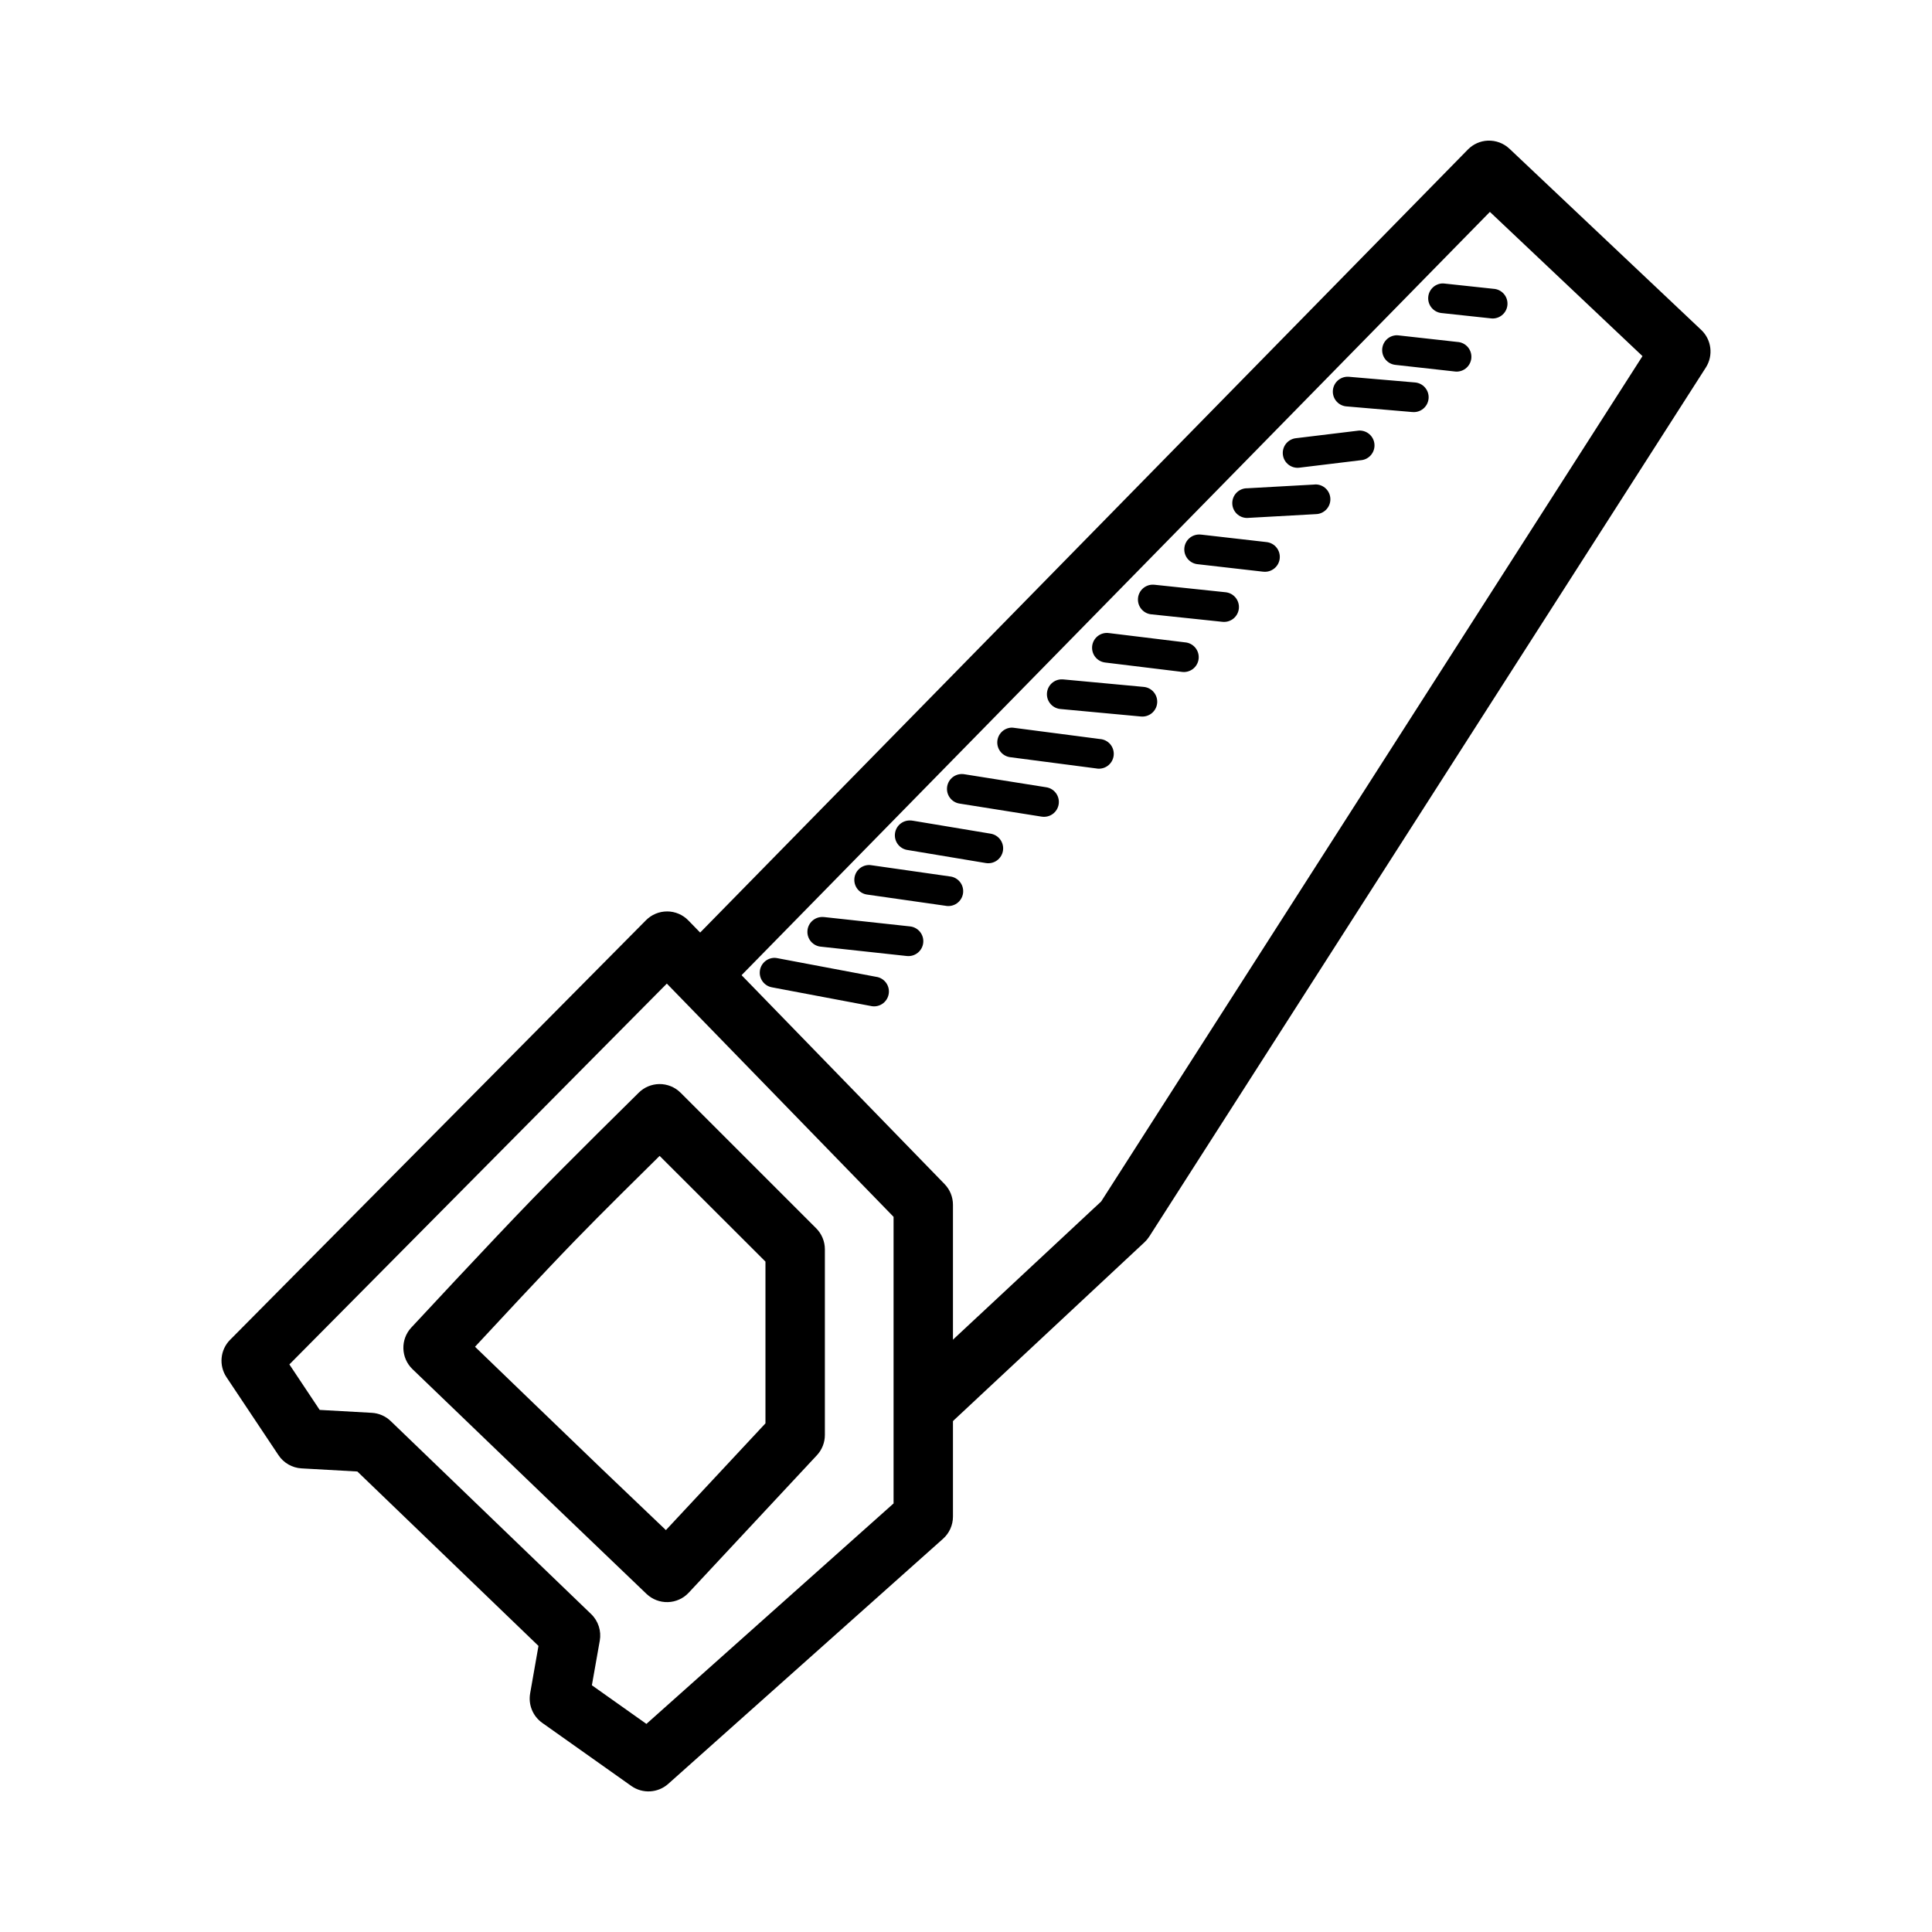 <?xml version="1.0" encoding="UTF-8"?>
<!-- Uploaded to: SVG Repo, www.svgrepo.com, Generator: SVG Repo Mixer Tools -->
<svg fill="#000000" width="800px" height="800px" version="1.1" viewBox="144 144 512 512" xmlns="http://www.w3.org/2000/svg">
 <g>
  <path d="m320.78 385.54c-2.102 0-4.117 0.84-5.594 2.336l-110.21 111.19h-0.004c-2.625 2.656-3.023 6.793-0.953 9.902l13.777 20.664c1.371 2.066 3.641 3.367 6.117 3.504l14.789 0.828 48 46.219-2.215 12.609h0.004c-0.523 2.992 0.723 6.019 3.199 7.781l23.617 16.727c2.988 2.113 7.043 1.883 9.777-0.551l72.816-64.945c1.68-1.492 2.641-3.629 2.644-5.875v-82.656c0-2.043-0.793-4.004-2.215-5.473l-67.895-69.863c-1.484-1.535-3.527-2.402-5.66-2.402zm-0.062 19.125 60.086 61.809v75.953l-65.496 58.426-14.453-10.238 2.09-11.809 0.004-0.004c0.457-2.578-0.395-5.219-2.277-7.039l-53.137-51.168c-1.363-1.312-3.152-2.086-5.043-2.184l-13.777-0.77-8.027-12.055z"/>
  <path d="m538.28 181.27c-1.984 0.086-3.863 0.922-5.258 2.336l-210.14 214.33 11.254 11.008 204.7-208.79 40.438 38.223-143.45 224.02-51.477 48 10.762 11.531 52.184-48.707c0.48-0.449 0.902-0.953 1.262-1.508l147.51-230.32c2.035-3.188 1.516-7.371-1.23-9.965l-50.801-48c-1.547-1.465-3.621-2.242-5.75-2.152z"/>
  <path d="m349.26 397.84c-2.035 0.012-3.727 1.57-3.902 3.598s1.223 3.856 3.227 4.215l26.074 4.922v-0.004c1.051 0.27 2.168 0.094 3.086-0.488 0.914-0.582 1.551-1.52 1.754-2.586 0.207-1.066-0.039-2.168-0.676-3.047-0.641-0.879-1.609-1.457-2.688-1.594l-26.074-4.922h-0.004c-0.262-0.059-0.527-0.09-0.797-0.094z"/>
  <path d="m362.14 387.02c-2.172-0.129-4.039 1.531-4.164 3.703-0.129 2.176 1.531 4.039 3.703 4.168l22.633 2.461c2.164 0.234 4.113-1.328 4.352-3.492 0.238-2.164-1.324-4.113-3.492-4.352l-22.633-2.461c-0.129-0.016-0.266-0.027-0.398-0.031z"/>
  <path d="m374.2 373.24c-2.055 0.074-3.703 1.711-3.793 3.766-0.09 2.051 1.414 3.824 3.453 4.074l20.664 2.953c1.066 0.219 2.172-0.012 3.059-0.637s1.48-1.59 1.633-2.664c0.152-1.074-0.145-2.168-0.824-3.016-0.68-0.848-1.676-1.375-2.758-1.465l-20.664-2.953v0.004c-0.254-0.047-0.512-0.07-0.77-0.066z"/>
  <path d="m385.11 361.43c-2.082-0.012-3.816 1.598-3.953 3.676-0.141 2.078 1.363 3.902 3.43 4.164l20.664 3.445c1.031 0.172 2.09-0.07 2.941-0.68 0.852-0.609 1.426-1.531 1.598-2.562 0.172-1.035-0.074-2.09-0.684-2.941s-1.531-1.426-2.566-1.598l-20.664-3.445v0.004c-0.254-0.047-0.508-0.066-0.766-0.062z"/>
  <path d="m398.86 349.13c-2.07 0.02-3.773 1.637-3.894 3.707-0.121 2.066 1.379 3.875 3.434 4.137l21.648 3.445v-0.004c1.031 0.164 2.09-0.086 2.934-0.699 0.848-0.617 1.414-1.543 1.578-2.574 0.164-1.031-0.09-2.086-0.707-2.934-0.613-0.844-1.543-1.41-2.574-1.57l-21.648-3.445c-0.254-0.047-0.512-0.066-0.77-0.062z"/>
  <path d="m412.02 336.83c-2.043 0.109-3.664 1.766-3.731 3.809-0.062 2.047 1.449 3.797 3.484 4.035l22.633 2.953-0.004-0.004c1.074 0.23 2.191 0 3.09-0.629 0.895-0.633 1.488-1.609 1.633-2.695 0.148-1.086-0.168-2.184-0.863-3.031-0.699-0.844-1.719-1.359-2.812-1.422l-22.633-2.953c-0.262-0.047-0.531-0.07-0.797-0.062z"/>
  <path d="m425.55 324.04c-2.172-0.094-4.008 1.594-4.102 3.766-0.094 2.172 1.594 4.008 3.766 4.106l21.156 1.969c1.039 0.098 2.074-0.223 2.879-0.887 0.805-0.668 1.312-1.625 1.41-2.668 0.098-1.039-0.223-2.074-0.887-2.879-0.668-0.805-1.625-1.312-2.664-1.41l-21.156-1.969c-0.133-0.016-0.266-0.027-0.402-0.031z"/>
  <path d="m437.08 311.74c-2.035 0.137-3.629 1.809-3.668 3.848-0.039 2.043 1.484 3.773 3.516 3.992l20.172 2.461c1.059 0.176 2.144-0.094 3.004-0.738 0.859-0.648 1.418-1.617 1.543-2.684 0.125-1.07-0.191-2.141-0.875-2.969-0.684-0.828-1.68-1.344-2.75-1.422l-20.172-2.461v0.004c-0.254-0.035-0.512-0.047-0.77-0.031z"/>
  <path d="m449.72 298.95c-2.172-0.117-4.031 1.551-4.148 3.723-0.117 2.172 1.543 4.027 3.715 4.148l18.695 1.969h0.004c1.039 0.105 2.078-0.203 2.891-0.863s1.324-1.617 1.434-2.656c0.105-1.043-0.207-2.082-0.867-2.891-0.664-0.812-1.617-1.324-2.66-1.43l-18.695-1.969c-0.121-0.016-0.246-0.027-0.367-0.031z"/>
  <path d="m462.05 285.66c-2.172-0.141-4.047 1.504-4.191 3.676-0.145 2.172 1.496 4.051 3.672 4.199l17.219 1.969v-0.004c1.039 0.125 2.086-0.168 2.91-0.82 0.824-0.648 1.355-1.598 1.477-2.637 0.121-1.043-0.176-2.086-0.824-2.91-0.648-0.82-1.598-1.352-2.641-1.473l-17.219-1.969c-0.133-0.016-0.266-0.027-0.402-0.031z"/>
  <path d="m492.55 272.38c-0.09 0.004-0.184 0.016-0.273 0.031l-17.711 0.984h-0.004c-1.09-0.02-2.141 0.418-2.898 1.207-0.758 0.785-1.152 1.852-1.094 2.941 0.059 1.094 0.57 2.109 1.41 2.809 0.84 0.699 1.93 1.02 3.012 0.883l17.711-0.984h0.004c2.172-0.043 3.898-1.84 3.856-4.012-0.039-2.176-1.836-3.902-4.012-3.859z"/>
  <path d="m504.08 258.11c-0.082 0.008-0.164 0.02-0.246 0.031l-16.234 1.969c-1.07 0.078-2.066 0.59-2.75 1.418-0.684 0.828-1 1.902-0.875 2.969s0.684 2.039 1.543 2.684c0.859 0.648 1.945 0.914 3.004 0.738l16.234-1.969 0.004 0.004c2.121-0.238 3.668-2.125 3.484-4.254-0.184-2.125-2.031-3.719-4.164-3.59z"/>
  <path d="m501.29 243.84c-2.172-0.074-3.996 1.625-4.074 3.801-0.078 2.172 1.625 3.996 3.797 4.074l17.219 1.477 0.004-0.004c1.051 0.117 2.109-0.195 2.93-0.867 0.82-0.672 1.332-1.648 1.426-2.707 0.09-1.055-0.25-2.106-0.941-2.906-0.691-0.805-1.68-1.293-2.738-1.359l-17.219-1.477h-0.004c-0.133-0.016-0.266-0.027-0.398-0.031z"/>
  <path d="m513.92 232.86c-2.031 0.156-3.609 1.84-3.633 3.879-0.023 2.039 1.512 3.758 3.543 3.961l15.496 1.723c1.07 0.188 2.172-0.078 3.039-0.73 0.867-0.652 1.426-1.637 1.547-2.715 0.117-1.082-0.215-2.16-0.918-2.988-0.707-0.824-1.723-1.324-2.805-1.375l-15.469-1.723c-0.266-0.039-0.531-0.047-0.801-0.031z"/>
  <path d="m526.1 219.12c-2.031 0.168-3.602 1.855-3.617 3.894-0.016 2.035 1.527 3.75 3.555 3.949l12.855 1.383c1.07 0.184 2.168-0.078 3.035-0.734 0.871-0.652 1.43-1.633 1.547-2.715 0.121-1.078-0.211-2.16-0.918-2.984-0.703-0.828-1.719-1.324-2.805-1.379l-12.883-1.383c-0.258-0.035-0.512-0.047-0.77-0.031z"/>
  <path d="m318.69 431.29c-2.031 0.035-3.969 0.848-5.41 2.277 0 0-18.797 18.512-28.168 28.168-10.992 11.324-32.102 34.07-32.102 34.07h-0.004c-2.926 3.144-2.789 8.059 0.309 11.039 0 0 26.234 25.258 39.391 37.883 7.551 7.246 22.633 21.68 22.633 21.68 1.523 1.449 3.562 2.231 5.668 2.168 2.102-0.062 4.09-0.965 5.523-2.508l33.949-36.406c1.363-1.461 2.125-3.383 2.121-5.383v-49.199c0-2.086-0.828-4.09-2.305-5.566l-35.918-35.918v0.004c-1.504-1.508-3.559-2.34-5.688-2.309zm0.121 19.035 28.043 28.012v42.867l-26.383 28.289c-4.633-4.426-11.277-10.734-16.883-16.113-11.246-10.789-27.965-26.941-33.703-32.473 5.152-5.539 17.652-19.043 26.539-28.199 7.25-7.473 17.289-17.352 22.387-22.387z"/>
 </g>
</svg>